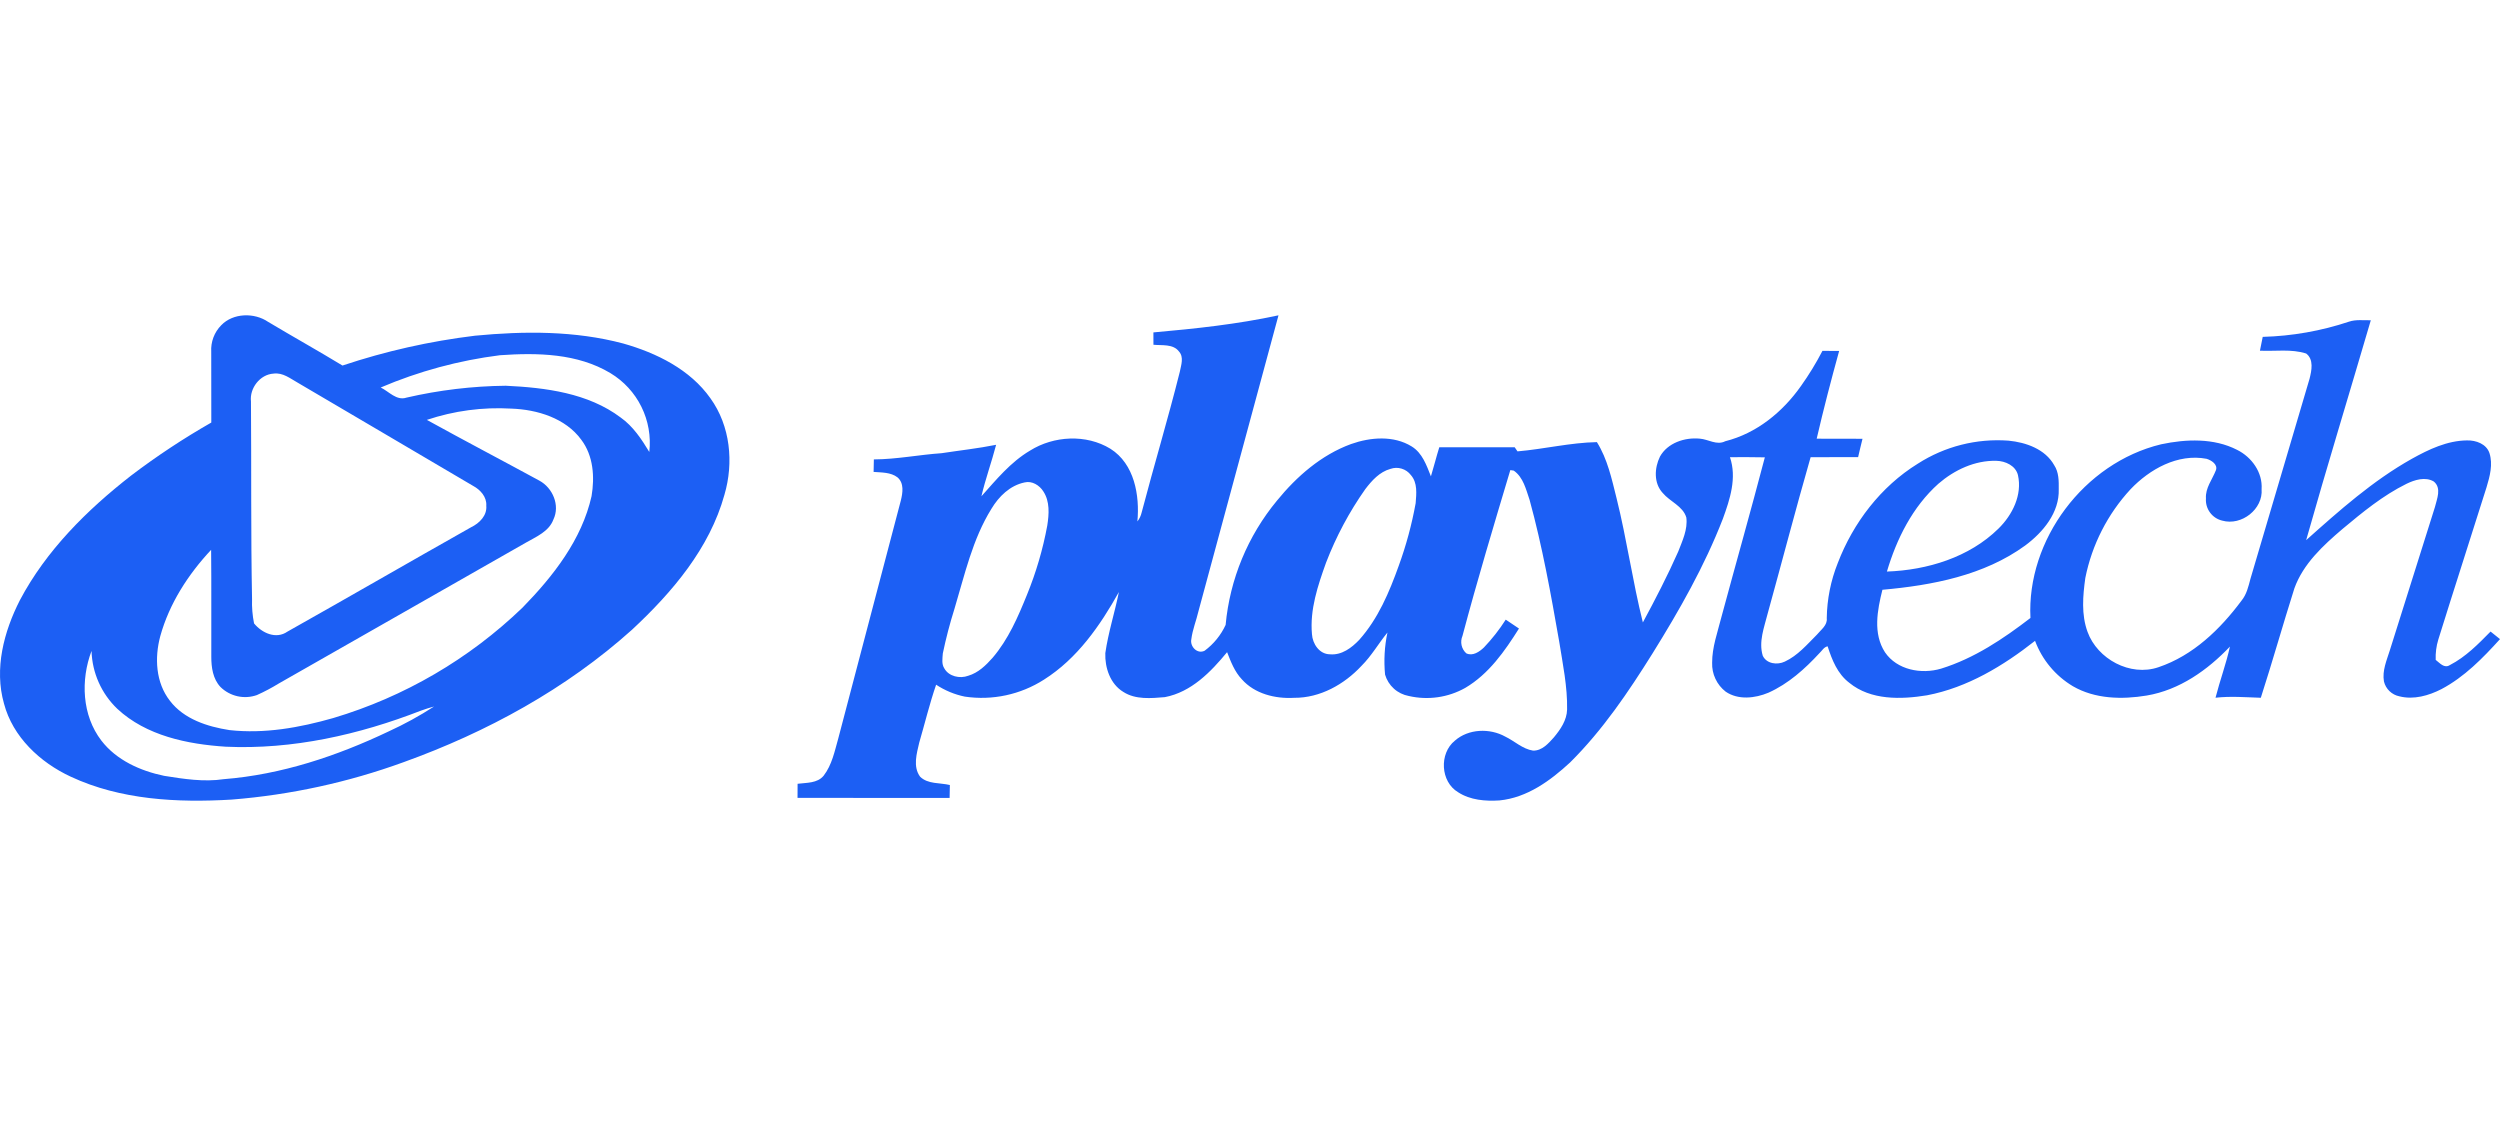 <svg width="111" height="50" viewBox="0 0 111 50" fill="none" xmlns="http://www.w3.org/2000/svg">
<path fill-rule="evenodd" clip-rule="evenodd" d="M28.829 20.067C28.484 19.499 28.113 18.931 27.558 18.538C26.112 17.45 24.224 17.21 22.455 17.127C20.972 17.143 19.495 17.32 18.05 17.654C17.606 17.805 17.269 17.38 16.903 17.205C18.592 16.484 20.374 16.002 22.197 15.772C23.858 15.656 25.638 15.686 27.103 16.567C27.696 16.924 28.174 17.443 28.48 18.064C28.786 18.684 28.907 19.38 28.829 20.067ZM26.265 22.03C25.832 23.961 24.566 25.579 23.201 26.977C20.832 29.259 17.951 30.94 14.8 31.88C13.305 32.308 11.743 32.589 10.187 32.416C9.207 32.263 8.165 31.929 7.545 31.116C6.91 30.305 6.859 29.201 7.117 28.242C7.516 26.802 8.353 25.504 9.374 24.413C9.39 25.997 9.377 27.583 9.382 29.166C9.382 29.634 9.452 30.143 9.789 30.502C9.997 30.707 10.259 30.849 10.545 30.913C10.83 30.977 11.128 30.959 11.404 30.862C11.739 30.712 12.064 30.54 12.376 30.348C16.038 28.256 19.701 26.168 23.365 24.085C23.823 23.824 24.378 23.592 24.572 23.064C24.871 22.442 24.545 21.661 23.944 21.338C22.286 20.436 20.608 19.558 18.952 18.643C20.157 18.239 21.428 18.069 22.698 18.142C23.853 18.182 25.108 18.565 25.808 19.523C26.349 20.237 26.408 21.182 26.265 22.03ZM17.256 32.475C14.959 33.569 12.492 34.393 9.934 34.595C9.053 34.727 8.162 34.587 7.287 34.447C6.231 34.228 5.17 33.752 4.503 32.885C3.638 31.762 3.576 30.192 4.064 28.902C4.093 29.875 4.504 30.798 5.208 31.471C6.49 32.667 8.321 33.044 10.028 33.154C12.99 33.289 15.941 32.621 18.683 31.555C18.877 31.485 19.073 31.422 19.272 31.369C18.628 31.786 17.954 32.156 17.256 32.475L17.256 32.475ZM12.145 16.588C12.559 16.532 12.891 16.809 13.225 16.995C15.823 18.516 18.411 20.051 21.009 21.575C21.332 21.747 21.618 22.068 21.591 22.453C21.631 22.887 21.289 23.231 20.918 23.409C18.195 24.944 15.489 26.511 12.764 28.043C12.255 28.399 11.63 28.105 11.28 27.68C11.209 27.325 11.179 26.964 11.191 26.602C11.135 23.675 11.165 20.751 11.143 17.824C11.076 17.242 11.539 16.626 12.145 16.588H12.145ZM31.543 17.684C30.641 16.405 29.152 15.67 27.666 15.25C25.528 14.682 23.279 14.695 21.09 14.905C19.089 15.148 17.118 15.591 15.206 16.23C14.116 15.568 13.001 14.946 11.905 14.291C11.291 13.871 10.351 13.893 9.824 14.439C9.67 14.594 9.552 14.779 9.475 14.983C9.399 15.187 9.366 15.404 9.379 15.621C9.379 16.669 9.385 17.714 9.382 18.761C8.144 19.468 6.954 20.255 5.819 21.117C3.859 22.644 2.05 24.443 0.886 26.643C0.17 28.043 -0.263 29.694 0.178 31.242C0.566 32.715 1.772 33.849 3.14 34.484C5.354 35.518 7.874 35.645 10.284 35.502C12.89 35.295 15.456 34.737 17.913 33.843C21.618 32.51 25.14 30.585 28.061 27.96C29.849 26.298 31.508 24.343 32.165 21.968C32.585 20.541 32.429 18.915 31.543 17.684H31.543Z" fill="#1C5FF4"/>
<path fill-rule="evenodd" clip-rule="evenodd" d="M62.855 22.344C62.683 23.291 62.432 24.222 62.102 25.126C61.684 26.292 61.191 27.468 60.349 28.411C60.013 28.763 59.572 29.099 59.051 29.051C58.578 29.049 58.276 28.581 58.251 28.158C58.152 27.065 58.511 26 58.877 24.981C59.321 23.826 59.906 22.73 60.618 21.719C60.908 21.339 61.251 20.953 61.734 20.819C61.895 20.762 62.07 20.758 62.233 20.808C62.397 20.857 62.54 20.957 62.643 21.093C62.947 21.438 62.887 21.923 62.855 22.344ZM46.499 23.334C46.305 24.387 46.002 25.418 45.597 26.41C45.199 27.392 44.772 28.386 44.072 29.205C43.775 29.541 43.435 29.872 42.991 30.003C42.62 30.144 42.126 30.035 41.928 29.677C41.799 29.481 41.847 29.23 41.861 29.012C42 28.345 42.172 27.685 42.377 27.035C42.832 25.526 43.175 23.948 44.021 22.588C44.348 22.045 44.84 21.555 45.492 21.42C45.818 21.337 46.156 21.548 46.324 21.818C46.619 22.264 46.578 22.83 46.499 23.334V23.334ZM86.066 21.477C86.772 20.867 87.685 20.435 88.64 20.46C89.043 20.469 89.494 20.677 89.597 21.093C89.795 21.972 89.353 22.864 88.728 23.474C87.434 24.746 85.573 25.314 83.779 25.377C84.209 23.93 84.915 22.506 86.066 21.477H86.066ZM110.581 28.041C110.036 28.595 109.479 29.166 108.778 29.527C108.527 29.695 108.324 29.435 108.145 29.299C108.132 28.993 108.172 28.686 108.262 28.393C108.964 26.136 109.693 23.89 110.402 21.636C110.549 21.15 110.692 20.614 110.531 20.115C110.393 19.71 109.937 19.544 109.534 19.554C108.656 19.563 107.839 19.952 107.091 20.368C105.354 21.341 103.866 22.669 102.393 23.983C103.316 20.718 104.312 17.474 105.264 14.219C104.942 14.228 104.609 14.177 104.298 14.281C103.061 14.694 101.769 14.922 100.465 14.957C100.424 15.164 100.385 15.369 100.341 15.571C101.022 15.604 101.731 15.484 102.393 15.696C102.743 15.962 102.635 16.455 102.543 16.821C101.671 19.784 100.796 22.745 99.918 25.706C99.83 26.041 99.75 26.393 99.522 26.67C98.581 27.935 97.376 29.106 95.837 29.624C94.578 30.056 93.124 29.258 92.687 28.055C92.406 27.288 92.478 26.453 92.588 25.662C92.882 24.189 93.577 22.826 94.596 21.723C95.443 20.833 96.69 20.129 97.969 20.37C98.181 20.433 98.478 20.619 98.388 20.874C98.227 21.291 97.912 21.666 97.944 22.133C97.928 22.355 97.992 22.576 98.124 22.756C98.256 22.936 98.447 23.063 98.664 23.115C99.529 23.361 100.488 22.6 100.415 21.716C100.465 20.98 99.98 20.297 99.326 19.973C98.293 19.443 97.063 19.492 95.956 19.726C92.519 20.555 89.979 23.983 90.152 27.438C88.948 28.363 87.655 29.233 86.183 29.688C85.304 29.948 84.23 29.746 83.694 28.963C83.153 28.128 83.353 27.091 83.579 26.186C85.792 25.989 88.093 25.549 89.917 24.222C90.715 23.631 91.442 22.754 91.408 21.721C91.412 21.357 91.415 20.969 91.205 20.653C90.807 19.942 89.958 19.641 89.178 19.565C87.761 19.46 86.348 19.819 85.152 20.587C83.503 21.606 82.281 23.216 81.598 24.997C81.286 25.777 81.12 26.607 81.108 27.447C81.145 27.762 80.85 27.96 80.671 28.179C80.234 28.616 79.819 29.108 79.246 29.375C78.908 29.536 78.434 29.474 78.266 29.113C78.078 28.492 78.329 27.859 78.48 27.259C79.122 24.939 79.727 22.611 80.392 20.299C81.094 20.297 81.796 20.299 82.5 20.297C82.566 20.028 82.624 19.754 82.695 19.482C82.016 19.476 81.34 19.482 80.661 19.478C80.963 18.173 81.301 16.876 81.658 15.583L80.917 15.578C80.634 16.123 80.314 16.648 79.957 17.147C79.15 18.291 77.995 19.241 76.601 19.591C76.221 19.786 75.853 19.503 75.469 19.476C74.802 19.411 74.038 19.666 73.702 20.274C73.456 20.775 73.419 21.452 73.824 21.887C74.146 22.275 74.721 22.466 74.873 22.977C74.942 23.506 74.698 24.01 74.512 24.493C74.038 25.563 73.499 26.605 72.943 27.636C72.487 25.811 72.23 23.946 71.776 22.124C71.562 21.27 71.376 20.387 70.902 19.63C69.717 19.653 68.555 19.94 67.377 20.041L67.253 19.86C66.138 19.862 65.019 19.864 63.904 19.86C63.77 20.288 63.664 20.723 63.533 21.15C63.338 20.663 63.156 20.115 62.677 19.821C61.874 19.326 60.846 19.411 59.988 19.715C58.665 20.198 57.572 21.155 56.7 22.225C55.401 23.794 54.605 25.718 54.418 27.746C54.208 28.2 53.888 28.594 53.486 28.892C53.157 29.058 52.826 28.701 52.895 28.381C52.948 27.953 53.116 27.553 53.212 27.137L56.765 14C54.936 14.396 53.072 14.594 51.211 14.759C51.211 14.941 51.211 15.123 51.213 15.307C51.595 15.346 52.083 15.261 52.345 15.604C52.575 15.857 52.44 16.213 52.384 16.505C51.86 18.599 51.236 20.667 50.689 22.756C50.656 22.901 50.591 23.036 50.5 23.152C50.608 21.997 50.371 20.598 49.301 19.924C48.229 19.268 46.785 19.347 45.733 20.007C44.866 20.52 44.233 21.3 43.575 22.034C43.755 21.261 44.028 20.515 44.228 19.749C43.428 19.91 42.614 19.998 41.806 20.122C40.801 20.191 39.809 20.393 38.799 20.398C38.794 20.582 38.79 20.766 38.788 20.953C39.144 20.982 39.549 20.964 39.848 21.194C40.15 21.452 40.081 21.882 39.998 22.22L37.221 32.78C37.06 33.348 36.94 33.963 36.57 34.441C36.289 34.784 35.813 34.747 35.413 34.8C35.41 35.009 35.41 35.217 35.41 35.426C37.66 35.428 39.911 35.429 42.163 35.428C42.165 35.237 42.169 35.046 42.174 34.855C41.735 34.747 41.194 34.825 40.851 34.483C40.527 34.039 40.702 33.459 40.814 32.973C41.065 32.115 41.272 31.246 41.564 30.401C41.952 30.657 42.384 30.837 42.839 30.93C44.063 31.111 45.31 30.843 46.352 30.176C47.831 29.242 48.848 27.776 49.679 26.285C49.497 27.192 49.207 28.08 49.076 28.998C49.053 29.642 49.29 30.369 49.879 30.723C50.419 31.071 51.107 31.004 51.719 30.953C52.893 30.73 53.762 29.833 54.483 28.956C54.65 29.382 54.816 29.822 55.138 30.162C55.709 30.806 56.617 31.032 57.457 30.983C58.614 30.992 59.687 30.385 60.45 29.564C60.897 29.12 61.207 28.568 61.603 28.084C61.472 28.698 61.437 29.328 61.497 29.953C61.567 30.192 61.702 30.408 61.887 30.575C62.072 30.743 62.301 30.855 62.546 30.901C63.399 31.099 64.296 30.971 65.058 30.542C66.105 29.925 66.812 28.908 67.442 27.907C67.249 27.772 67.053 27.64 66.855 27.512C66.574 27.953 66.25 28.366 65.889 28.745C65.689 28.938 65.388 29.147 65.102 29.007C64.997 28.912 64.924 28.786 64.894 28.648C64.864 28.509 64.878 28.364 64.934 28.234C65.59 25.765 66.326 23.318 67.058 20.872L67.21 20.895C67.638 21.192 67.755 21.735 67.914 22.195C68.48 24.261 68.859 26.373 69.227 28.478C69.386 29.481 69.598 30.484 69.579 31.503C69.568 31.975 69.287 32.384 68.995 32.736C68.751 33.008 68.47 33.335 68.068 33.328C67.598 33.254 67.249 32.904 66.835 32.706C66.147 32.322 65.197 32.355 64.596 32.886C63.894 33.452 63.952 34.71 64.743 35.177C65.277 35.525 65.953 35.58 66.575 35.539C67.805 35.419 68.838 34.66 69.713 33.852C71.157 32.419 72.299 30.728 73.371 29.014C74.56 27.102 75.681 25.135 76.495 23.035C76.812 22.165 77.123 21.215 76.81 20.299C77.326 20.299 77.841 20.292 78.359 20.306C77.737 22.685 77.063 25.05 76.424 27.422C76.258 28.082 76.016 28.738 76.019 29.426C76.01 29.672 76.06 29.917 76.165 30.14C76.269 30.363 76.425 30.558 76.619 30.709C77.176 31.091 77.924 31.006 78.519 30.756C79.403 30.36 80.137 29.7 80.783 29C80.898 28.894 80.981 28.726 81.147 28.697C81.34 29.297 81.584 29.92 82.111 30.318C83.066 31.098 84.407 31.059 85.562 30.871C87.356 30.528 88.951 29.559 90.356 28.453C90.671 29.296 91.263 30.007 92.036 30.468C93.016 31.038 94.217 31.064 95.314 30.882C96.773 30.636 98.017 29.75 99.009 28.708C98.841 29.476 98.563 30.217 98.369 30.979C99.039 30.903 99.711 30.96 100.38 30.981C100.9 29.371 101.358 27.739 101.871 26.122C102.262 25.034 103.143 24.222 104.008 23.485C104.894 22.745 105.801 21.999 106.847 21.482C107.211 21.305 107.685 21.155 108.062 21.38C108.416 21.677 108.198 22.151 108.11 22.517L106.111 28.867C105.971 29.315 105.764 29.776 105.847 30.256C105.886 30.42 105.972 30.57 106.094 30.687C106.216 30.804 106.369 30.884 106.534 30.917C107.167 31.078 107.834 30.887 108.4 30.597C109.422 30.056 110.236 29.221 111 28.377C110.857 28.266 110.719 28.154 110.581 28.041Z" fill="#1C5FF4"/>
</svg>
